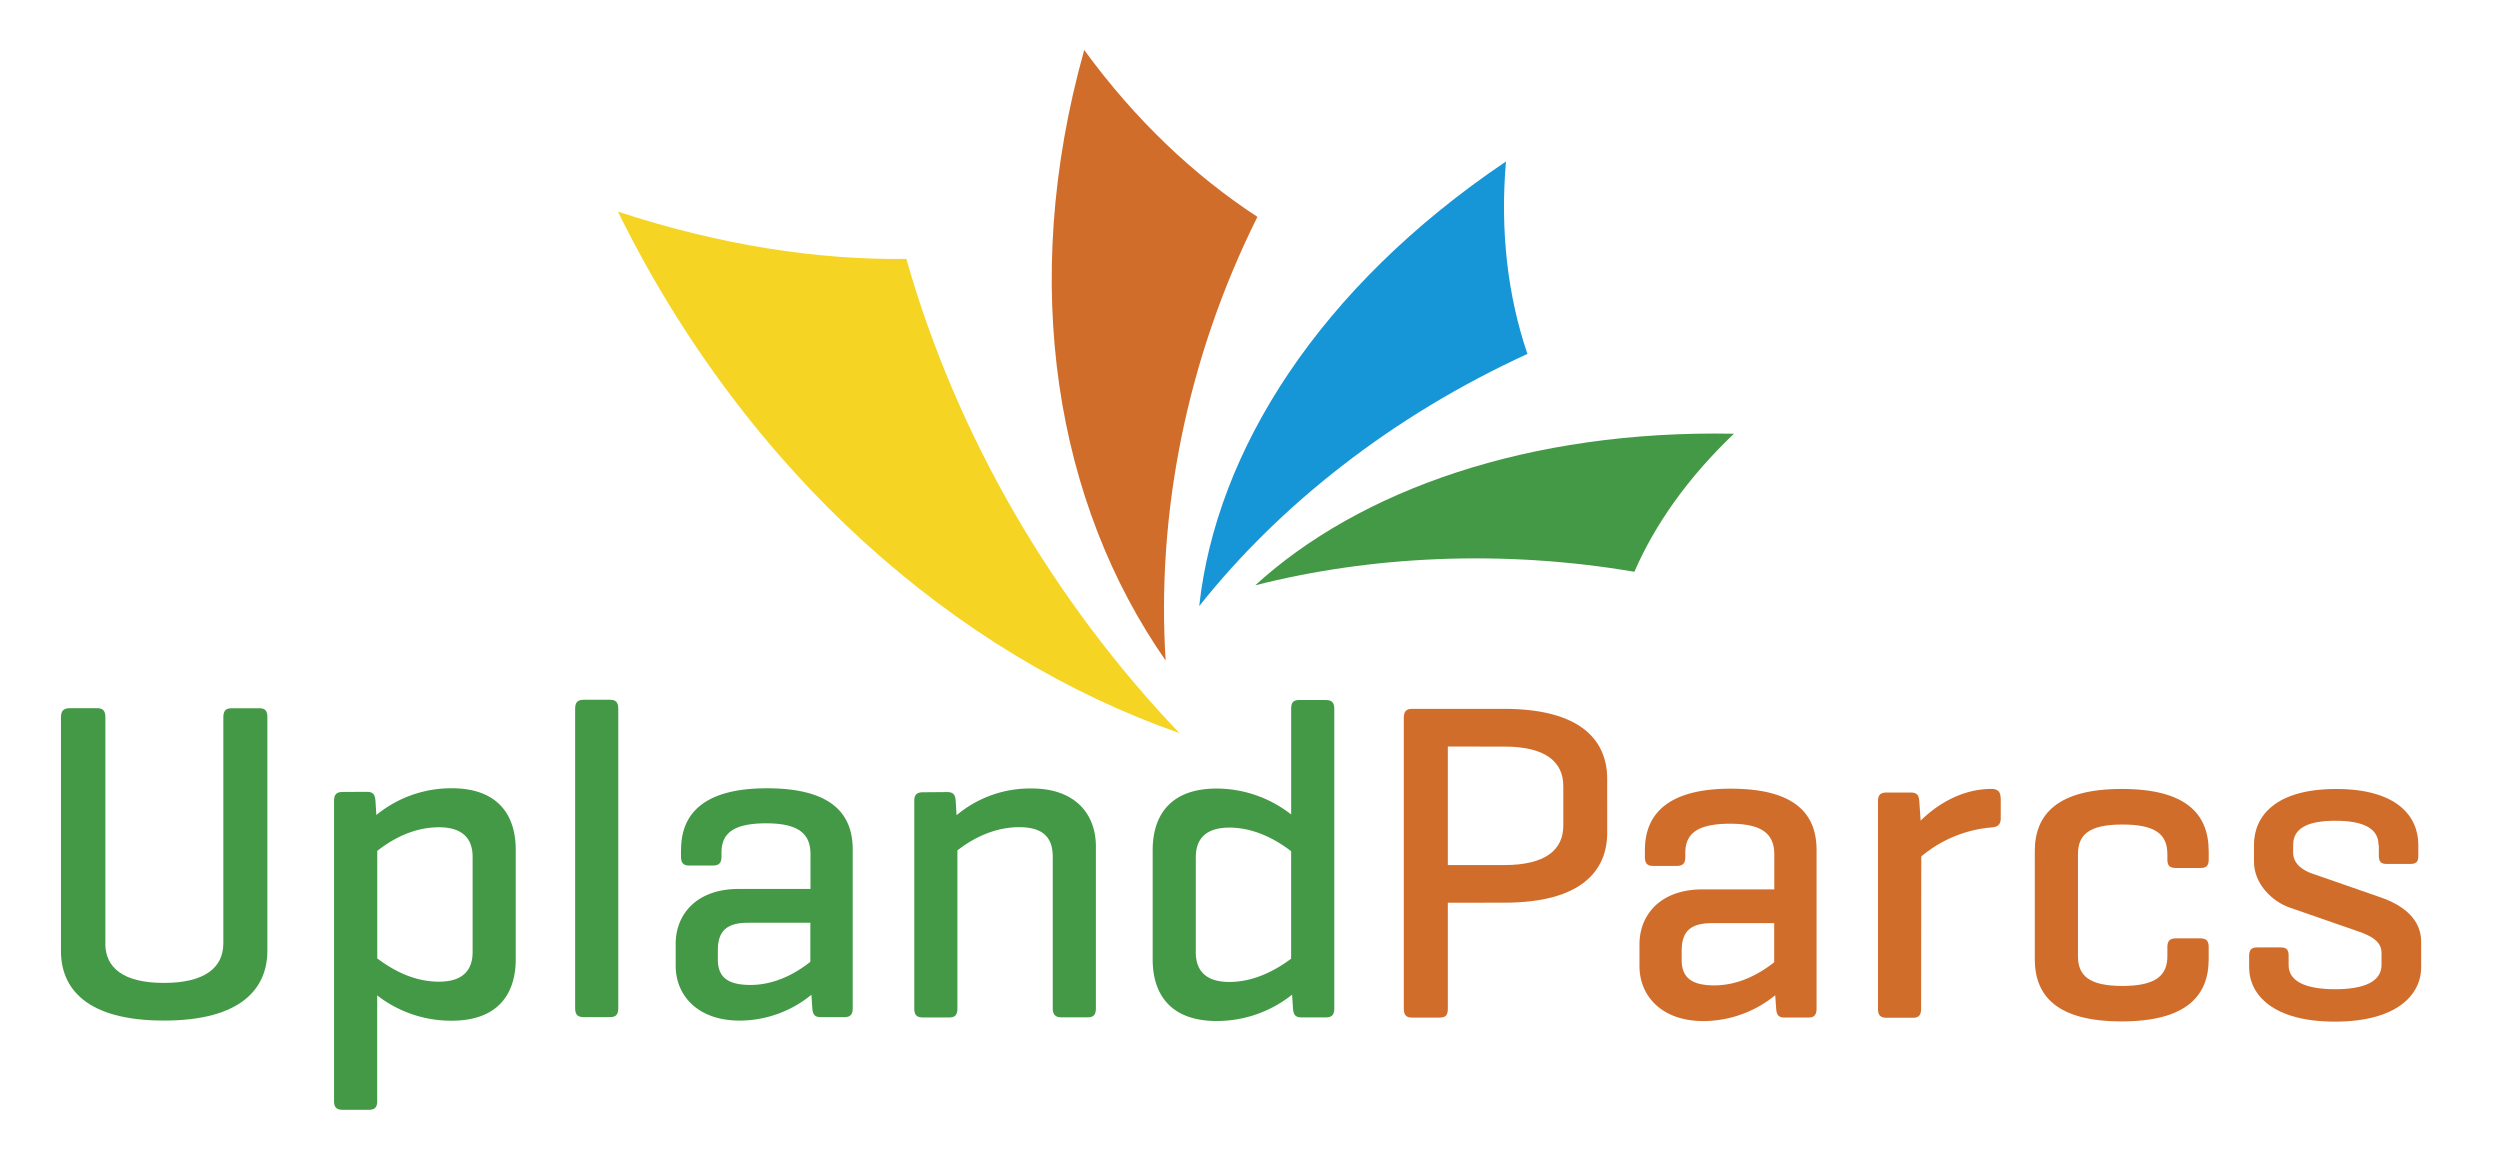 <svg id="Laag_1" data-name="Laag 1" xmlns="http://www.w3.org/2000/svg" viewBox="0 0 753.47 350.99"><defs><style>.cls-1{fill:#439946;}.cls-2{fill:#1695d7;}.cls-3{fill:#d16d2a;}.cls-4{fill:#f5d423;}</style></defs><path class="cls-1" d="M522.59,130.72c-61.86-1.19-112.88,17-144.29,45.69,35-8.92,74.87-10.81,114.28-4.08C498.75,158.11,508.66,144,522.59,130.72Z"/><path class="cls-2" d="M453.88,48.67c-56.27,37.94-87.33,87.21-92.45,134,24.17-30.48,58.29-57.41,98.92-76C454.48,89.42,452.06,69.93,453.88,48.67Z"/><path class="cls-3" d="M326.77,15.07c-19.94,71.11-8.28,136.94,24.54,184-2.78-43.86,6.18-90.66,27.66-133.71C359.92,52.91,342.16,36.17,326.77,15.07Z"/><path class="cls-4" d="M186.23,63.78c39.08,79.3,102.19,133.7,169.22,157.16-37.58-39.39-67-88.95-82.28-142.9C246.16,78.36,216.87,73.86,186.23,63.78Z"/><path class="cls-1" d="M31.73,284.32c0,7.39,5.47,11.91,17.65,11.92s17.92-4.51,17.93-11.9l0-68.15c0-1.91.68-2.73,2.46-2.73h8.35c1.91,0,2.46.82,2.46,2.74l0,70.33c0,11.22-7.67,21.07-31.21,21.06s-31.06-9.86-31-21.08l0-70.34c0-1.91.82-2.73,2.6-2.73H29.3c1.77,0,2.46.82,2.46,2.74l0,68.14Z"/><path class="cls-1" d="M142.44,258.23c0-4.79-2.33-8.89-10.13-8.9-8.89,0-15.6,4.78-18.61,7.11v32.43c3,2.19,9.71,7,18.61,7,7.8,0,10.12-4.1,10.13-8.89V258.23Zm-31.88-19.58c1.92,0,2.46.82,2.6,2.74l.27,4.24a35.6,35.6,0,0,1,22.72-8.06c13.28,0,19.29,7.39,19.29,18.61l0,32.85c0,11.21-6,18.6-19.3,18.6A36.3,36.3,0,0,1,113.68,300v31.88c0,1.78-.68,2.6-2.46,2.6h-7.94c-1.91,0-2.6-.83-2.6-2.61l0-90.45c0-1.91.68-2.73,2.6-2.73Z"/><path class="cls-1" d="M186.34,303.82c0,1.91-.69,2.73-2.46,2.73h-7.94c-1.92,0-2.6-.82-2.6-2.74l0-90.18c0-1.91.68-2.73,2.6-2.73h7.93c1.78,0,2.47.82,2.47,2.74l0,90.18Z"/><path class="cls-1" d="M244.23,289.88V278.11H225.35c-6.84,0-9,3-9,8.34v2.74c0,5.33,3,7.66,9.85,7.66,8.35,0,14.92-4.51,18.07-7m-39-33.81c0-10.95,7.12-18.47,25.87-18.46,19.3,0,25.86,7.53,25.86,18.48l0,47.75c0,1.92-.69,2.74-2.47,2.74h-7.11c-1.92,0-2.47-.82-2.6-2.74l-.27-4a34.31,34.31,0,0,1-21.63,7.79c-12.72,0-19.29-7.67-19.28-16.56v-6.57c0-8.9,6.3-16.56,19-16.55h21.63V257.45c0-5.61-2.87-9.3-13.27-9.31s-13.55,3.28-13.55,8.89v1.1c0,1.91-.69,2.73-2.6,2.73H207.7c-1.78,0-2.46-.82-2.46-2.74v-2.05Z"/><path class="cls-1" d="M285.43,238.72c1.92,0,2.46.82,2.6,2.6l.27,4.38A34.41,34.41,0,0,1,311,237.64c12.73,0,19.29,7.39,19.29,17.52l0,48.71c0,1.92-.69,2.74-2.47,2.74h-7.93c-1.78,0-2.6-.83-2.6-2.74l0-45.57c0-5.61-2.6-9-10.13-9-8.75,0-15.6,4.64-18.61,7l0,47.62c0,1.91-.68,2.73-2.46,2.73h-7.94c-1.91,0-2.6-.82-2.6-2.74l0-62.53c0-1.78.68-2.6,2.6-2.6Z"/><path class="cls-1" d="M360.4,287.05c0,4.79,2.32,8.9,10.12,8.9,8.62,0,15.6-4.78,18.61-7V256.55c-3-2.33-10-7.12-18.6-7.12-7.8,0-10.13,4.1-10.13,8.89v28.73Zm29,12.74a36.36,36.36,0,0,1-22.72,7.93c-13.27,0-19.29-7.4-19.28-18.62V256.26c0-11.22,6-18.61,19.3-18.6a36.54,36.54,0,0,1,22.44,7.81V213.72c0-1.92.55-2.74,2.46-2.74h7.94c1.92,0,2.6.82,2.6,2.74l0,90.17c0,1.92-.68,2.74-2.6,2.74h-7.25c-1.91,0-2.46-.82-2.6-2.73l-.27-4.11Z"/><path class="cls-3" d="M436.36,225v35.72h17c12.32,0,17.8-4.51,17.8-11.9v-11.9c0-7.39-5.47-11.91-17.78-11.91Zm0,47.07v31.89c0,1.91-.55,2.73-2.46,2.73h-8.35c-1.78,0-2.46-.82-2.46-2.74l0-87.58c0-1.91.69-2.73,2.47-2.73h27.77c23.54,0,31.06,9.86,31.06,21.09V251c0,11.22-7.53,21.07-31.07,21.06Z"/><path class="cls-3" d="M534.72,290V278.23H515.84c-6.85,0-9,3-9,8.35v2.73c0,5.34,3,7.67,9.85,7.67,8.35,0,14.92-4.51,18.07-7m-39-33.82c0-10.94,7.12-18.47,25.87-18.46,19.29,0,25.86,7.54,25.86,18.48l0,47.76c0,1.92-.69,2.74-2.47,2.74h-7.11c-1.92,0-2.47-.82-2.6-2.73l-.28-4a34.37,34.37,0,0,1-21.62,7.79c-12.72,0-19.29-7.67-19.29-16.57v-6.56c0-8.9,6.3-16.56,19-16.56h21.63V257.57c0-5.61-2.87-9.31-13.27-9.31s-13.55,3.28-13.55,8.89v1.09c0,1.92-.69,2.74-2.6,2.74h-7.12c-1.78,0-2.46-.82-2.46-2.73v-2.06Z"/><path class="cls-3" d="M603,240.35v6.3c0,1.91-1,2.6-2.74,2.73a37.65,37.65,0,0,0-21.21,8.75L579,304c0,1.92-.68,2.74-2.46,2.74h-7.94c-1.91,0-2.6-.83-2.6-2.74l0-62.54c0-1.78.68-2.6,2.6-2.6h7.25c1.92,0,2.47.82,2.6,2.6l.41,5.88c3.69-3.69,11.36-9.57,21.35-9.57,1.78,0,2.74.82,2.73,2.6"/><path class="cls-3" d="M665.68,256.52V259c0,1.91-.69,2.6-2.47,2.6h-7.39c-1.92,0-2.6-.68-2.6-2.6v-1.5c0-5.75-3.14-9-13.54-9s-13.41,3.28-13.41,9v30.65c0,5.75,3.14,9,13.4,9s13.55-3.28,13.55-9v-2.74c0-1.77.69-2.6,2.6-2.6h7.39c1.78,0,2.47.82,2.46,2.6v3.69c0,11.22-7,18.75-26.28,18.74s-26.13-7.54-26.13-18.76l0-32.57c0-11.22,7-18.74,26.28-18.73s26.13,7.53,26.13,18.75"/><path class="cls-3" d="M716.85,254.63c0-4.93-4.51-7.26-13-7.26s-12.72,2.32-12.72,7.25V257c0,3.55,3.29,5.47,5.75,6.29l20.52,7.13c7.53,2.6,12.31,7,12.31,13.41v7.66c0,8.49-7.53,16.42-26,16.42s-25.86-7.95-25.85-16.44V288c0-1.64.68-2.46,2.32-2.46h7.26c1.78,0,2.32.83,2.32,2.47v2.87c0,4.93,5.2,7.25,14,7.26s13.95-2.32,14-7.25V287.2c0-3.29-2.74-5.07-7.25-6.57l-20.52-7.13c-5.07-1.78-10.67-7-10.67-13.82v-5.07c0-8.48,6.3-16.82,24.77-16.82s24.77,8.36,24.76,16.84v3.29c0,1.78-.54,2.46-2.46,2.46h-7.12c-1.64,0-2.32-.69-2.32-2.46v-3.29Z"/></svg>